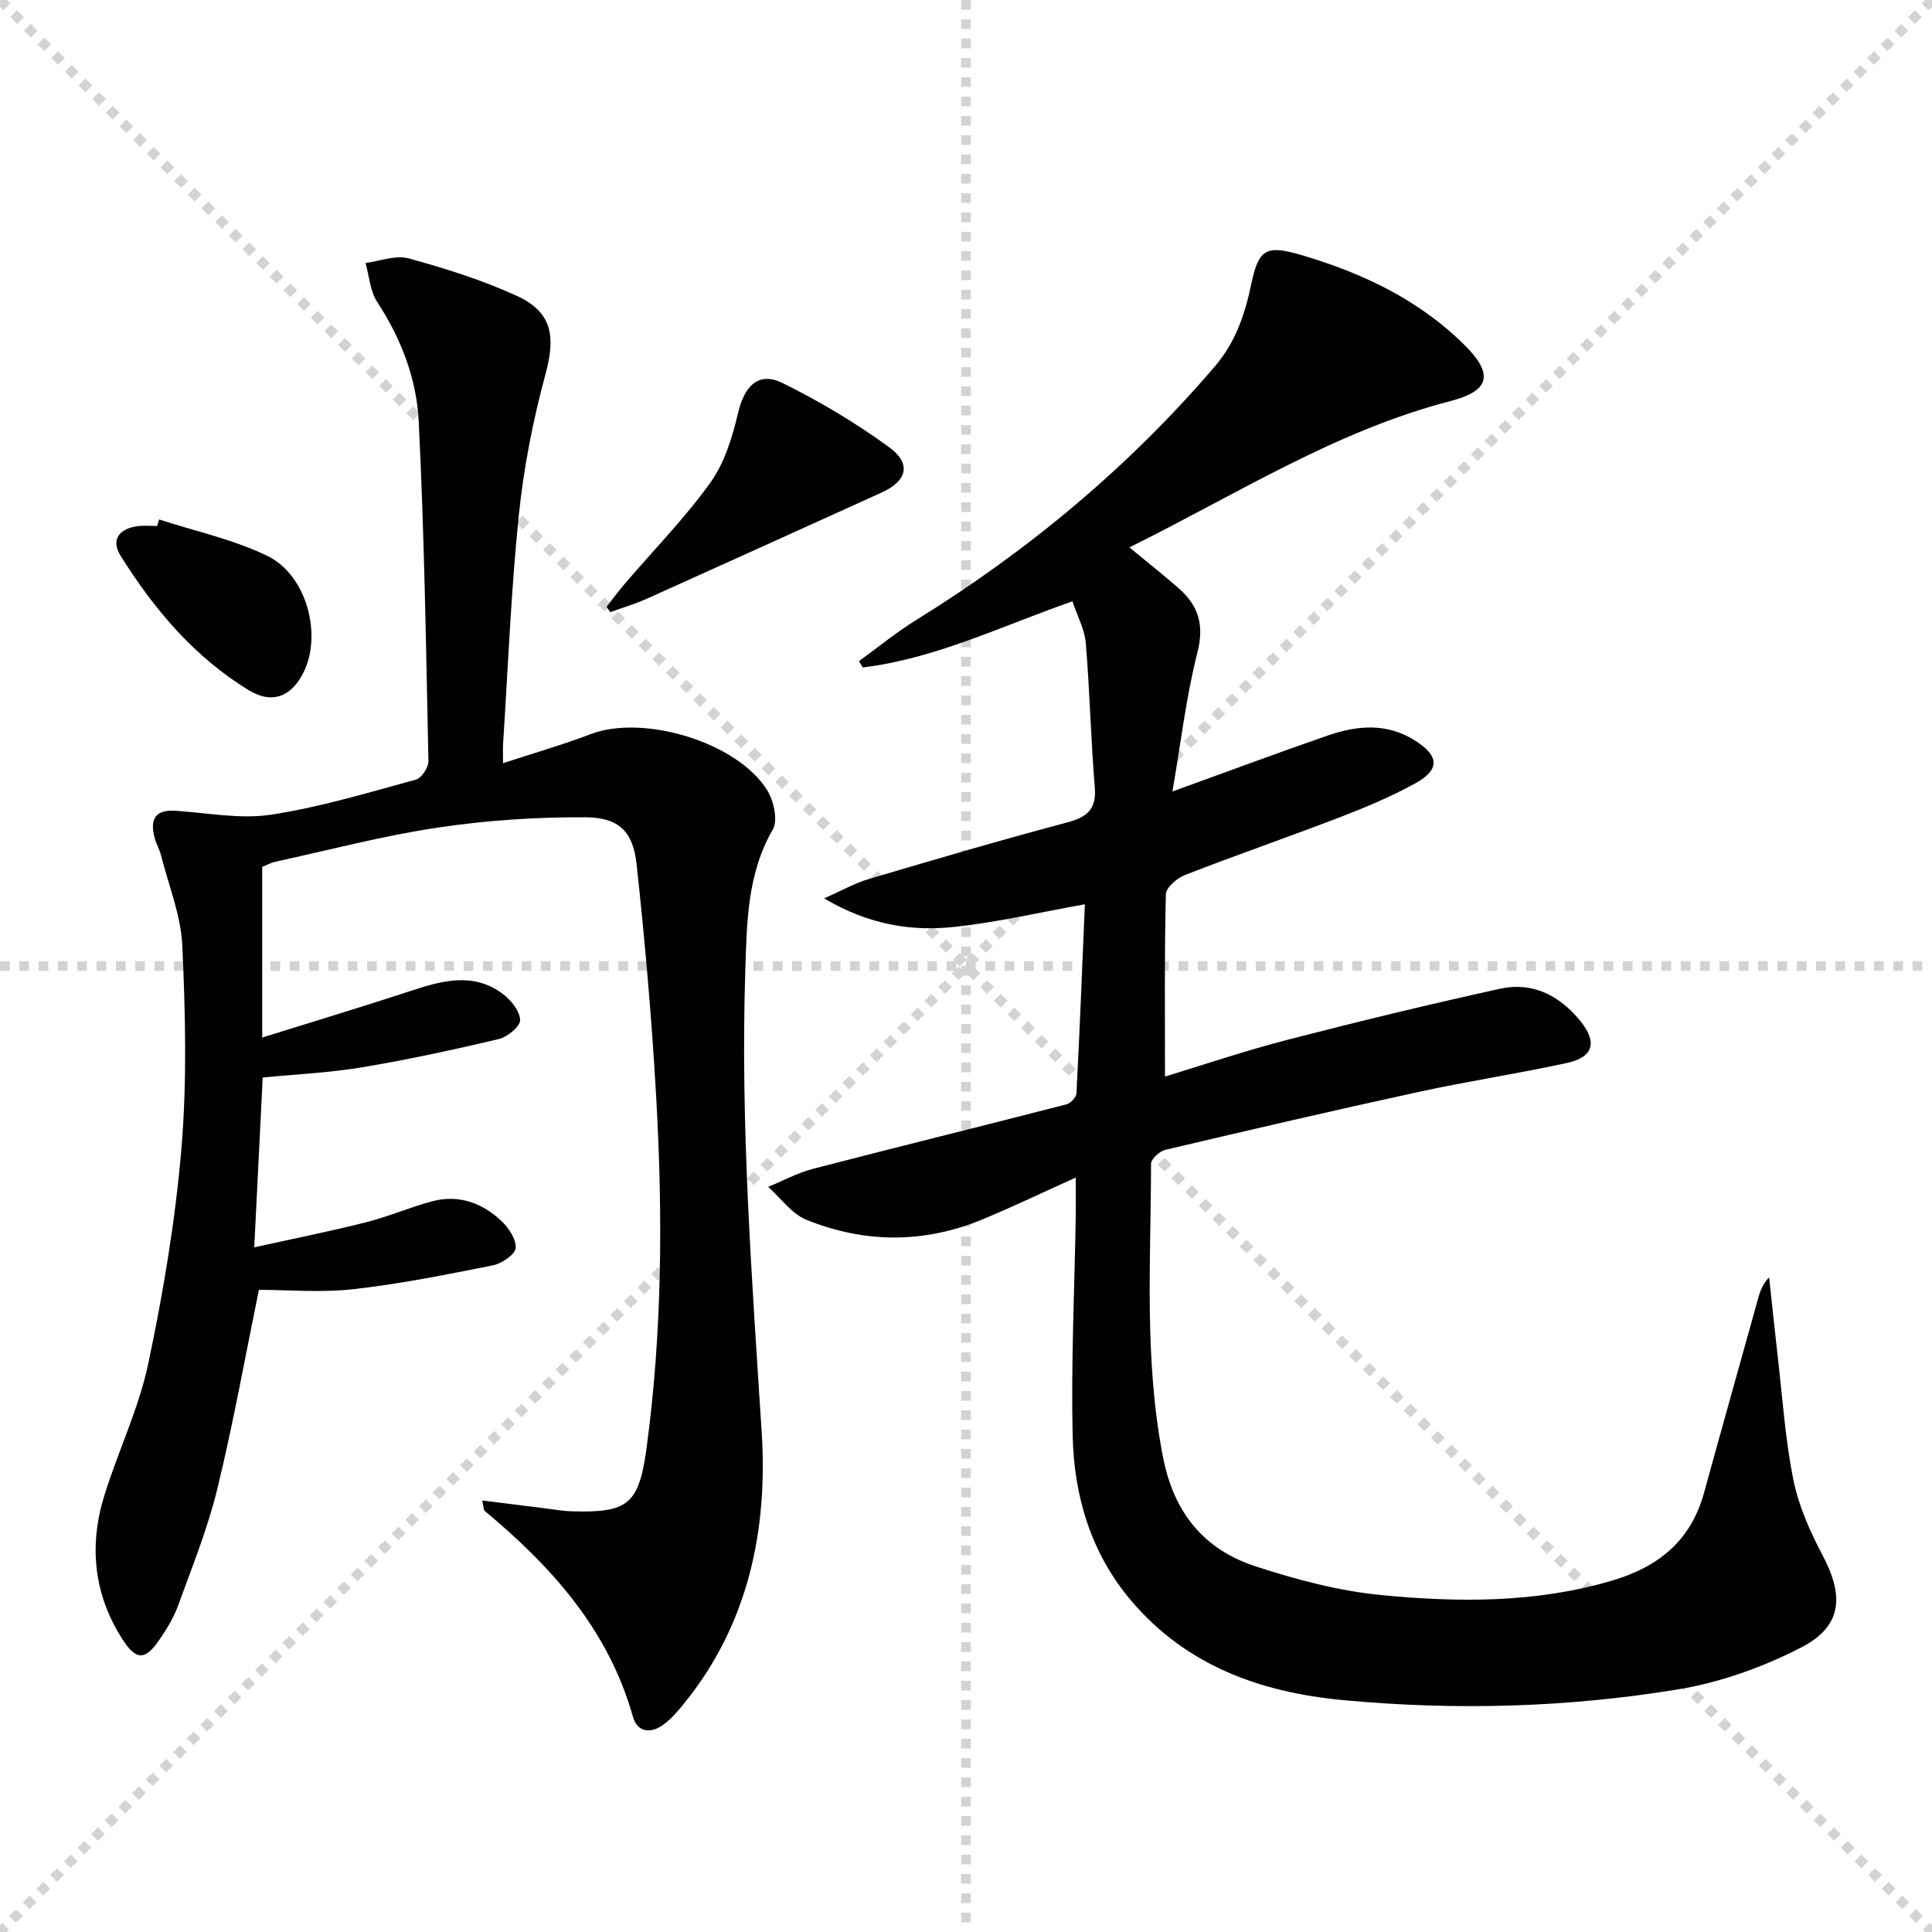 <svg enable-background="new 0 0 400 400" viewBox="0 0 400 400" xmlns="http://www.w3.org/2000/svg"><g stroke="lightgray" stroke-dasharray="1,1" stroke-width="1" transform="scale(2, 2)"><line x1="0" y1="0" x2="200" y2="200"></line><line x1="200" y1="0" x2="0" y2="200"></line><line x1="100" y1="0" x2="100" y2="200"></line><line x1="0" y1="100" x2="200" y2="100"></line></g><g fill="#010103"><path d="m222.72 243.8c-6.65 3-12.92 6.02-19.33 8.67-12.09 5.01-24.39 4.94-36.42.08-3.06-1.24-5.31-4.49-7.93-6.82 3.08-1.27 6.07-2.9 9.26-3.73 17.48-4.54 35.02-8.85 52.51-13.36.86-.22 2.02-1.47 2.06-2.28.67-12.91 1.18-25.84 1.74-39.14-9.11 1.63-17.82 3.66-26.65 4.65-9.01 1.01-17.86-.27-27.34-5.87 3.77-1.66 6.38-3.16 9.19-3.99 13.68-4.05 27.37-8.08 41.15-11.74 4.21-1.12 6.08-2.76 5.7-7.35-.82-9.91-1.03-19.88-1.86-29.79-.24-2.83-1.74-5.55-2.76-8.63-14.78 5.15-28.38 11.87-43.43 13.69-.26-.44-.52-.88-.77-1.31 3.94-2.85 7.72-5.96 11.84-8.51 23.25-14.39 44.01-31.68 61.82-52.48 4.28-5 6.25-10.77 7.56-17.07 1.53-7.35 3.14-8.15 10.46-5.99 12.59 3.71 24.23 9.22 33.69 18.6 6.07 6.02 5.3 9.48-2.89 11.6-23.8 6.16-44.32 19.33-66.49 30.3 3.71 3.07 7.04 5.69 10.23 8.49 4.07 3.57 5.3 7.58 3.85 13.28-2.35 9.25-3.45 18.82-5.17 28.77 11.3-4.09 21.7-7.97 32.18-11.6 6.16-2.13 12.38-2.64 18.23 1.17 4.84 3.15 4.97 5.93-.16 8.76-4.92 2.71-10.17 4.92-15.43 6.94-10.68 4.11-21.51 7.85-32.18 12-1.66.64-3.96 2.59-4 3.99-.31 12.45-.18 24.92-.18 37.76 8-2.43 16.59-5.35 25.35-7.61 14.61-3.78 29.28-7.33 44.01-10.57 6.76-1.49 12.36 1.41 16.66 6.71 3.52 4.35 2.69 7.46-2.77 8.65-10.22 2.22-20.57 3.79-30.79 6.01-17.5 3.81-34.95 7.87-52.39 11.98-1.19.28-2.96 1.9-2.96 2.9-.03 20.27-1.46 40.55 2.48 60.73 2.26 11.6 8.52 19.15 19.26 22.64 8.46 2.75 17.26 5.09 26.08 5.93 15.9 1.52 31.85 1.63 47.52-2.98 9.74-2.86 16.42-8.28 19.16-18.24 3.65-13.28 7.39-26.54 11.08-39.81.44-1.57.84-3.16 2.39-4.78.59 5.44 1.14 10.88 1.77 16.32 1 8.57 1.55 17.23 3.26 25.66 1.1 5.43 3.48 10.74 6.09 15.68 4.44 8.42 3.96 14.63-4.48 18.98-7.97 4.11-16.85 7.27-25.68 8.71-22.88 3.74-46.03 4.36-69.16 2.19-17.05-1.6-32.44-7.08-43.92-20.63-8.32-9.83-11.8-21.65-12.08-34.15-.34-15.12.39-30.27.64-45.41.03-2.48 0-4.97 0-8z"/><path d="m99.85 310.66c4.56.57 8.61 1.08 12.66 1.58 1.98.24 3.96.61 5.94.66 11.61.34 13.84-1.46 15.42-13.16 3.24-23.98 3.36-48.09 2.01-72.19-.91-16.24-2.32-32.46-4.08-48.63-.74-6.79-3.69-9.67-10.58-9.71-10.22-.06-20.53.63-30.64 2.14-11.29 1.69-22.4 4.63-33.58 7.07-.93.2-1.8.7-2.71 1.06v35.33c10.64-3.33 20.77-6.37 30.8-9.67 6.49-2.14 12.93-3.9 19.01.64 1.7 1.27 3.54 3.56 3.58 5.42.03 1.33-2.66 3.52-4.46 3.94-9.34 2.21-18.75 4.24-28.21 5.83-6.7 1.12-13.54 1.43-20.62 2.12-.57 11.34-1.13 22.57-1.75 35.16 7.95-1.76 15.59-3.29 23.14-5.19 4.65-1.17 9.09-3.12 13.72-4.35 5.41-1.44 10.26.31 14.22 3.99 1.55 1.44 3.18 3.85 3.05 5.69-.09 1.33-2.88 3.21-4.71 3.58-9.58 1.92-19.19 3.85-28.88 4.94-6.7.75-13.56.14-19.57.14-2.91 14.15-5.35 27.83-8.64 41.3-2 8.19-5.21 16.1-8.09 24.05-.89 2.47-2.31 4.79-3.8 6.98-3 4.43-4.88 4.46-7.71.04-5.94-9.25-6.99-19.29-3.81-29.65 2.83-9.2 7.14-18.03 9.12-27.38 3.12-14.74 5.63-29.72 6.89-44.72 1.16-13.86.81-27.91.18-41.83-.28-6.29-2.82-12.49-4.4-18.71-.32-1.28-1.04-2.46-1.36-3.74-.95-3.7.06-5.82 4.38-5.53 6.59.44 13.36 1.78 19.76.81 10.13-1.54 20.05-4.56 29.98-7.26 1.17-.32 2.62-2.53 2.59-3.84-.49-23.45-.85-46.92-2.01-70.34-.44-8.79-3.63-17.13-8.59-24.7-1.48-2.25-1.65-5.36-2.42-8.08 2.98-.38 6.22-1.69 8.9-.96 7.64 2.1 15.29 4.49 22.47 7.79 7.32 3.37 8 8.42 5.88 16.21-2.59 9.55-4.51 19.39-5.52 29.22-1.61 15.7-2.23 31.5-3.25 47.27-.06.98-.01 1.97-.01 4.03 6.38-2.1 12.35-3.8 18.13-6.01 10.85-4.16 30.29 1.61 36.53 11.55 1.38 2.2 2.3 6.27 1.19 8.19-5.29 9.15-5.37 19.21-5.69 29.07-1.04 31.97 1.36 63.83 3.39 95.73 1.29 20.24-2.76 39.78-16.12 56.21-1.25 1.54-2.58 3.09-4.16 4.27-2.63 1.97-5.45 1.71-6.39-1.62-5.07-17.99-16.82-31.05-30.72-42.62-.19-.15-.14-.59-.46-2.12z"/><path d="m125.58 125.64c1.26-1.61 2.47-3.26 3.8-4.81 5.94-6.94 12.39-13.52 17.7-20.91 2.94-4.1 4.55-9.42 5.73-14.43 1.34-5.67 4.27-8.64 9.27-6.16 7.67 3.8 15.13 8.24 22.04 13.29 4.66 3.41 3.64 6.99-1.57 9.35-16.18 7.32-32.34 14.67-48.54 21.95-2.48 1.11-5.1 1.89-7.66 2.82-.25-.37-.51-.74-.77-1.1z"/><path d="m32.95 107.55c7.49 2.44 15.35 4.13 22.38 7.53 8.09 3.91 11.36 16.09 7.61 23.93-2.47 5.16-6.5 6.88-11.38 3.92-11.31-6.87-19.67-16.79-26.6-27.88-2.03-3.24-.37-5.61 3.59-6.12 1.31-.17 2.66-.03 3.99-.03.13-.44.27-.89.41-1.35z"/></g></svg>